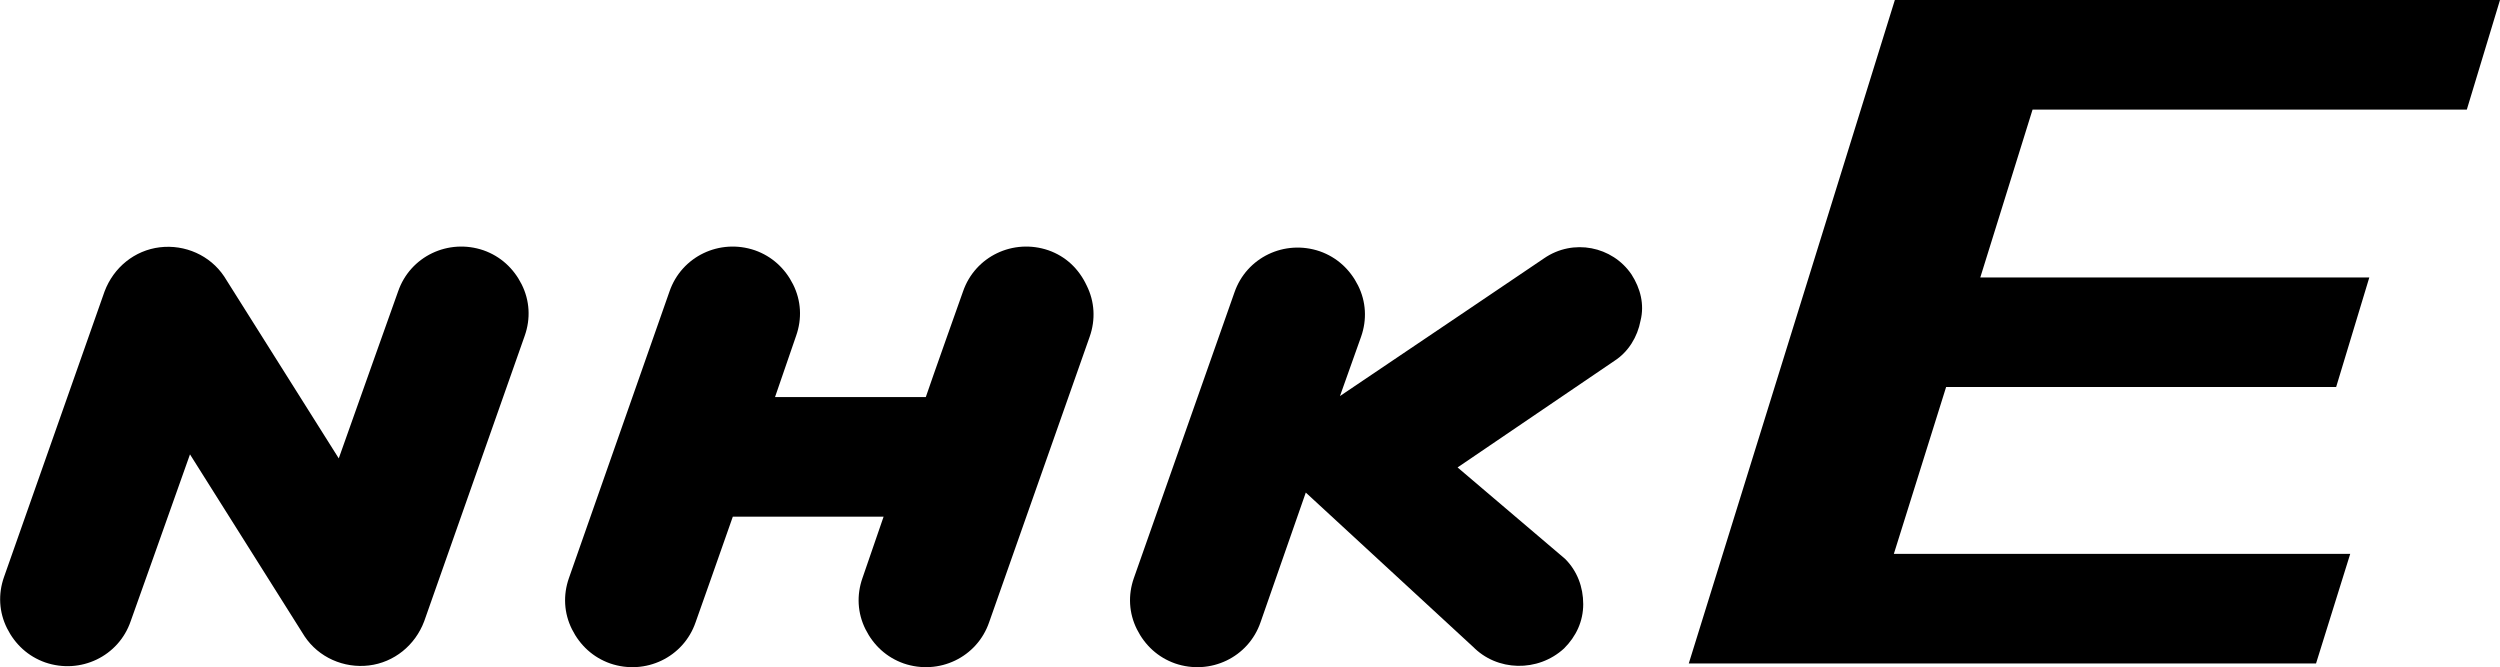 <?xml version="1.0" encoding="utf-8"?>
<!-- Generator: Adobe Illustrator 23.0.3, SVG Export Plug-In . SVG Version: 6.00 Build 0)  -->
<svg version="1.1" id="レイヤー_1" xmlns="http://www.w3.org/2000/svg" xmlns:xlink="http://www.w3.org/1999/xlink" x="0px"
	 y="0px" viewBox="0 0 248.7 66.4" style="enable-background:new 0 0 248.7 66.4;" xml:space="preserve">
<g>
	<path d="M104.3,24.9c-3.5-1.2-7.3,0.6-8.5,4.1c0,0-3.2,9-3.7,10.5h-15l2.1-6.1c0.6-1.7,0.5-3.5-0.3-5.1c-0.8-1.6-2.1-2.8-3.8-3.4
		c-3.5-1.2-7.3,0.6-8.5,4.1l-10,28.5c-0.6,1.7-0.5,3.5,0.3,5.1c0.8,1.6,2.1,2.8,3.8,3.4c3.5,1.2,7.3-0.6,8.5-4.1
		c0,0,2.8-7.9,3.7-10.5h15l-2.1,6.1c-0.6,1.7-0.5,3.5,0.3,5.1c0.8,1.6,2.1,2.8,3.8,3.4c3.5,1.2,7.3-0.6,8.5-4.1l10-28.4
		c0.6-1.7,0.5-3.5-0.3-5.1C107.3,26.7,106,25.5,104.3,24.9z"/>
	<path d="M48.1,24.9c-3.5-1.2-7.3,0.6-8.5,4.1c0,0-4.1,11.5-5.9,16.6L22.3,27.5c-1.4-2.1-3.9-3.2-6.4-2.9s-4.6,2-5.5,4.4l-10,28.4
		c-0.6,1.7-0.5,3.5,0.3,5.1c0.8,1.6,2.1,2.8,3.8,3.4c3.5,1.2,7.3-0.6,8.5-4.1c0,0,4.1-11.5,5.9-16.6l11.4,18.1
		c1.4,2.1,3.9,3.2,6.4,2.9s4.6-2,5.5-4.4l10-28.4c0.6-1.7,0.5-3.5-0.3-5.1C51.1,26.7,49.8,25.5,48.1,24.9z"/>
	<path d="M153.6,25.7c0,0-13.9,9.4-20.3,13.7l2.1-5.9c0.6-1.7,0.5-3.5-0.3-5.1c-0.8-1.6-2.1-2.8-3.8-3.4c-3.5-1.2-7.3,0.6-8.5,4.1
		l-10,28.4c-0.6,1.7-0.5,3.5,0.3,5.1c0.8,1.6,2.1,2.8,3.8,3.4c3.5,1.2,7.3-0.6,8.5-4.1c0,0,3.1-8.9,4.5-12.9l16.7,15.4l-0.1-0.1
		c2.4,2.5,6.5,2.6,9.1,0.2c1.2-1.2,1.9-2.7,1.9-4.4s-0.6-3.3-1.8-4.5L145,46.5l15.6-10.6c1.4-0.9,2.3-2.4,2.6-4
		c0.4-1.6,0-3.2-0.9-4.6C160.4,24.5,156.5,23.7,153.6,25.7z"/>
	<polygon points="245.4,10.9 248.7,0 188.5,0 168,66 230.4,66 233.8,55.1 188.4,55.1 193.6,38.5 232.4,38.5 235.7,27.6 197,27.6 
		202.2,10.9 	"/>
</g>
</svg>
